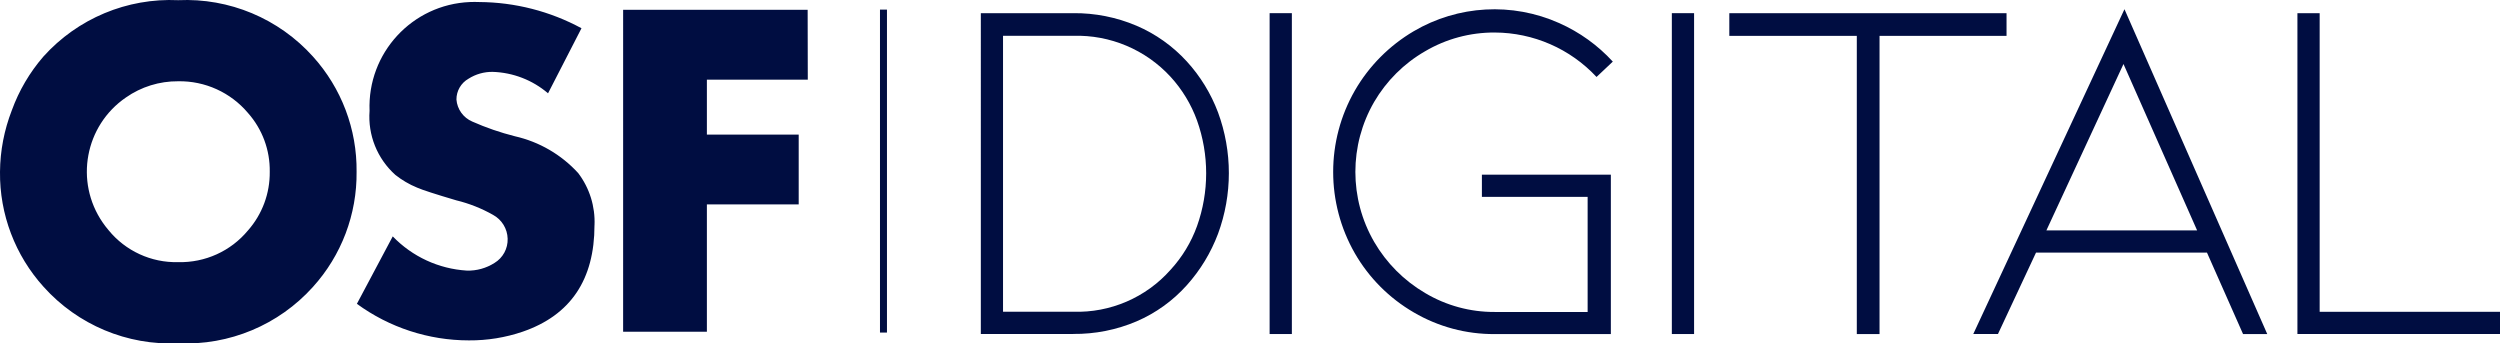 <?xml version="1.0" encoding="UTF-8"?> <svg xmlns="http://www.w3.org/2000/svg" id="Ebene_2" data-name="Ebene 2" width="562" height="77.2" viewBox="0 0 562 77.2"><defs><style> .cls-1 { fill: #000d41; stroke-width: 0px; } </style></defs><g id="Ebene_1-2" data-name="Ebene 1"><g><rect class="cls-1" x="197.82" y="2.16" width="1.57" height="72.6"></rect><path class="cls-1" d="m241.26,75.09h-20.77V2.96h20.77c4.88-.05,9.72.91,14.22,2.82,4.31,1.84,8.17,4.59,11.33,8.05,3.04,3.33,5.41,7.21,7,11.43,3.25,8.81,3.25,18.49,0,27.3-1.6,4.25-3.97,8.16-7,11.54-3.14,3.51-7,6.29-11.33,8.15-4.49,1.91-9.33,2.87-14.22,2.82m-15.78-4.99h15.78c8.33.27,16.36-3.19,21.88-9.43,2.62-2.85,4.64-6.19,5.95-9.82,2.74-7.68,2.74-16.07,0-23.75-1.32-3.64-3.34-6.97-5.95-9.82-5.61-6.1-13.6-9.46-21.88-9.21h-15.78v62.04Z"></path><rect class="cls-1" x="285.41" y="2.96" width="5" height="72.13"></rect><path class="cls-1" d="m362.12,75.1h-26.1c-6.4.05-12.7-1.64-18.22-4.88-5.49-3.19-10.05-7.76-13.22-13.26-6.51-11.34-6.51-25.28,0-36.62,3.18-5.51,7.74-10.09,13.22-13.32,9.97-5.86,22.15-6.54,32.71-1.83,4.57,2.03,8.67,4.98,12.05,8.66l-3.66,3.45c-5.92-6.35-14.2-9.96-22.88-9.99-5.51-.03-10.92,1.42-15.67,4.22-4.74,2.73-8.68,6.66-11.44,11.38-5.63,9.73-5.63,21.73,0,31.46,2.76,4.75,6.7,8.71,11.44,11.49,4.74,2.83,10.16,4.3,15.67,4.27h20.88v-25.87h-23.77v-4.99h28.99v35.85Z"></path><rect class="cls-1" x="375.83" y="2.96" width="5" height="72.13"></rect><path class="cls-1" d="m451.07,2.96v5.11h-28.55v67.03h-5.11V8.07h-28.66V2.96h62.32Z"></path><path class="cls-1" d="m457.7,56.78l-8.56,18.31h-5.55L477.58,2.07l32.1,73.03h-5.44l-8.11-18.31h-38.43Zm19.66-42.39l-17.33,37.4h33.88l-16.55-37.4Z"></path><path class="cls-1" d="m516.46,75.1V2.96h5v67.14h40.54v4.99h-45.54Z"></path><path class="cls-1" d="m60.64,38.63c.08-4.87-1.66-9.59-4.9-13.24-3.89-4.61-9.66-7.23-15.69-7.12-4.2-.03-8.31,1.24-11.75,3.65-9.2,6.31-11.54,18.89-5.23,28.08.42.61.86,1.19,1.34,1.75,3.82,4.68,9.6,7.33,15.64,7.18,6.05.15,11.83-2.47,15.69-7.12,3.21-3.64,4.95-8.33,4.9-13.18m19.52,0h0c.1,9.55-3.4,18.79-9.81,25.87-7.69,8.55-18.81,13.2-30.29,12.67-11.47.52-22.57-4.13-30.24-12.67C3.41,57.42-.1,48.18,0,38.63c.04-4.73.94-9.4,2.65-13.81,1.61-4.44,4.02-8.54,7.11-12.11C17.45,4.16,28.57-.49,40.06.04c11.49-.53,22.6,4.12,30.29,12.67,6.42,7.1,9.92,16.35,9.81,25.92m53.48,12h0c0,12.24-5.38,20.22-16.13,23.93-3.89,1.33-7.98,1.99-12.09,1.96-9.05,0-17.88-2.88-25.19-8.22l8.06-15.16c4.39,4.56,10.33,7.3,16.64,7.69,2.2.07,4.36-.53,6.22-1.71,1.91-1.15,3.04-3.24,2.97-5.46-.06-2.25-1.32-4.29-3.29-5.36-2.58-1.46-5.36-2.56-8.24-3.26-4.67-1.38-7.61-2.33-8.82-2.86-1.76-.72-3.4-1.68-4.89-2.86-4.07-3.64-6.21-8.96-5.8-14.4-.52-12.98,9.57-23.93,22.56-24.46.7-.03,1.41-.03,2.11,0,8.02.05,15.91,2.07,22.97,5.89l-7.52,14.63c-3.48-2.98-7.87-4.68-12.45-4.82-1.92-.03-3.81.51-5.43,1.54-1.68.95-2.72,2.74-2.71,4.68.17,2.18,1.54,4.09,3.56,4.95,3.09,1.37,6.29,2.47,9.57,3.3,5.48,1.24,10.45,4.13,14.24,8.28,2.55,3.36,3.85,7.51,3.67,11.73m47.95-32.73h-22.69v12.35h20.64v15.69h-20.64v28.62h-18.83V2.21h41.48l.03,15.71Z"></path></g></g></svg> 
